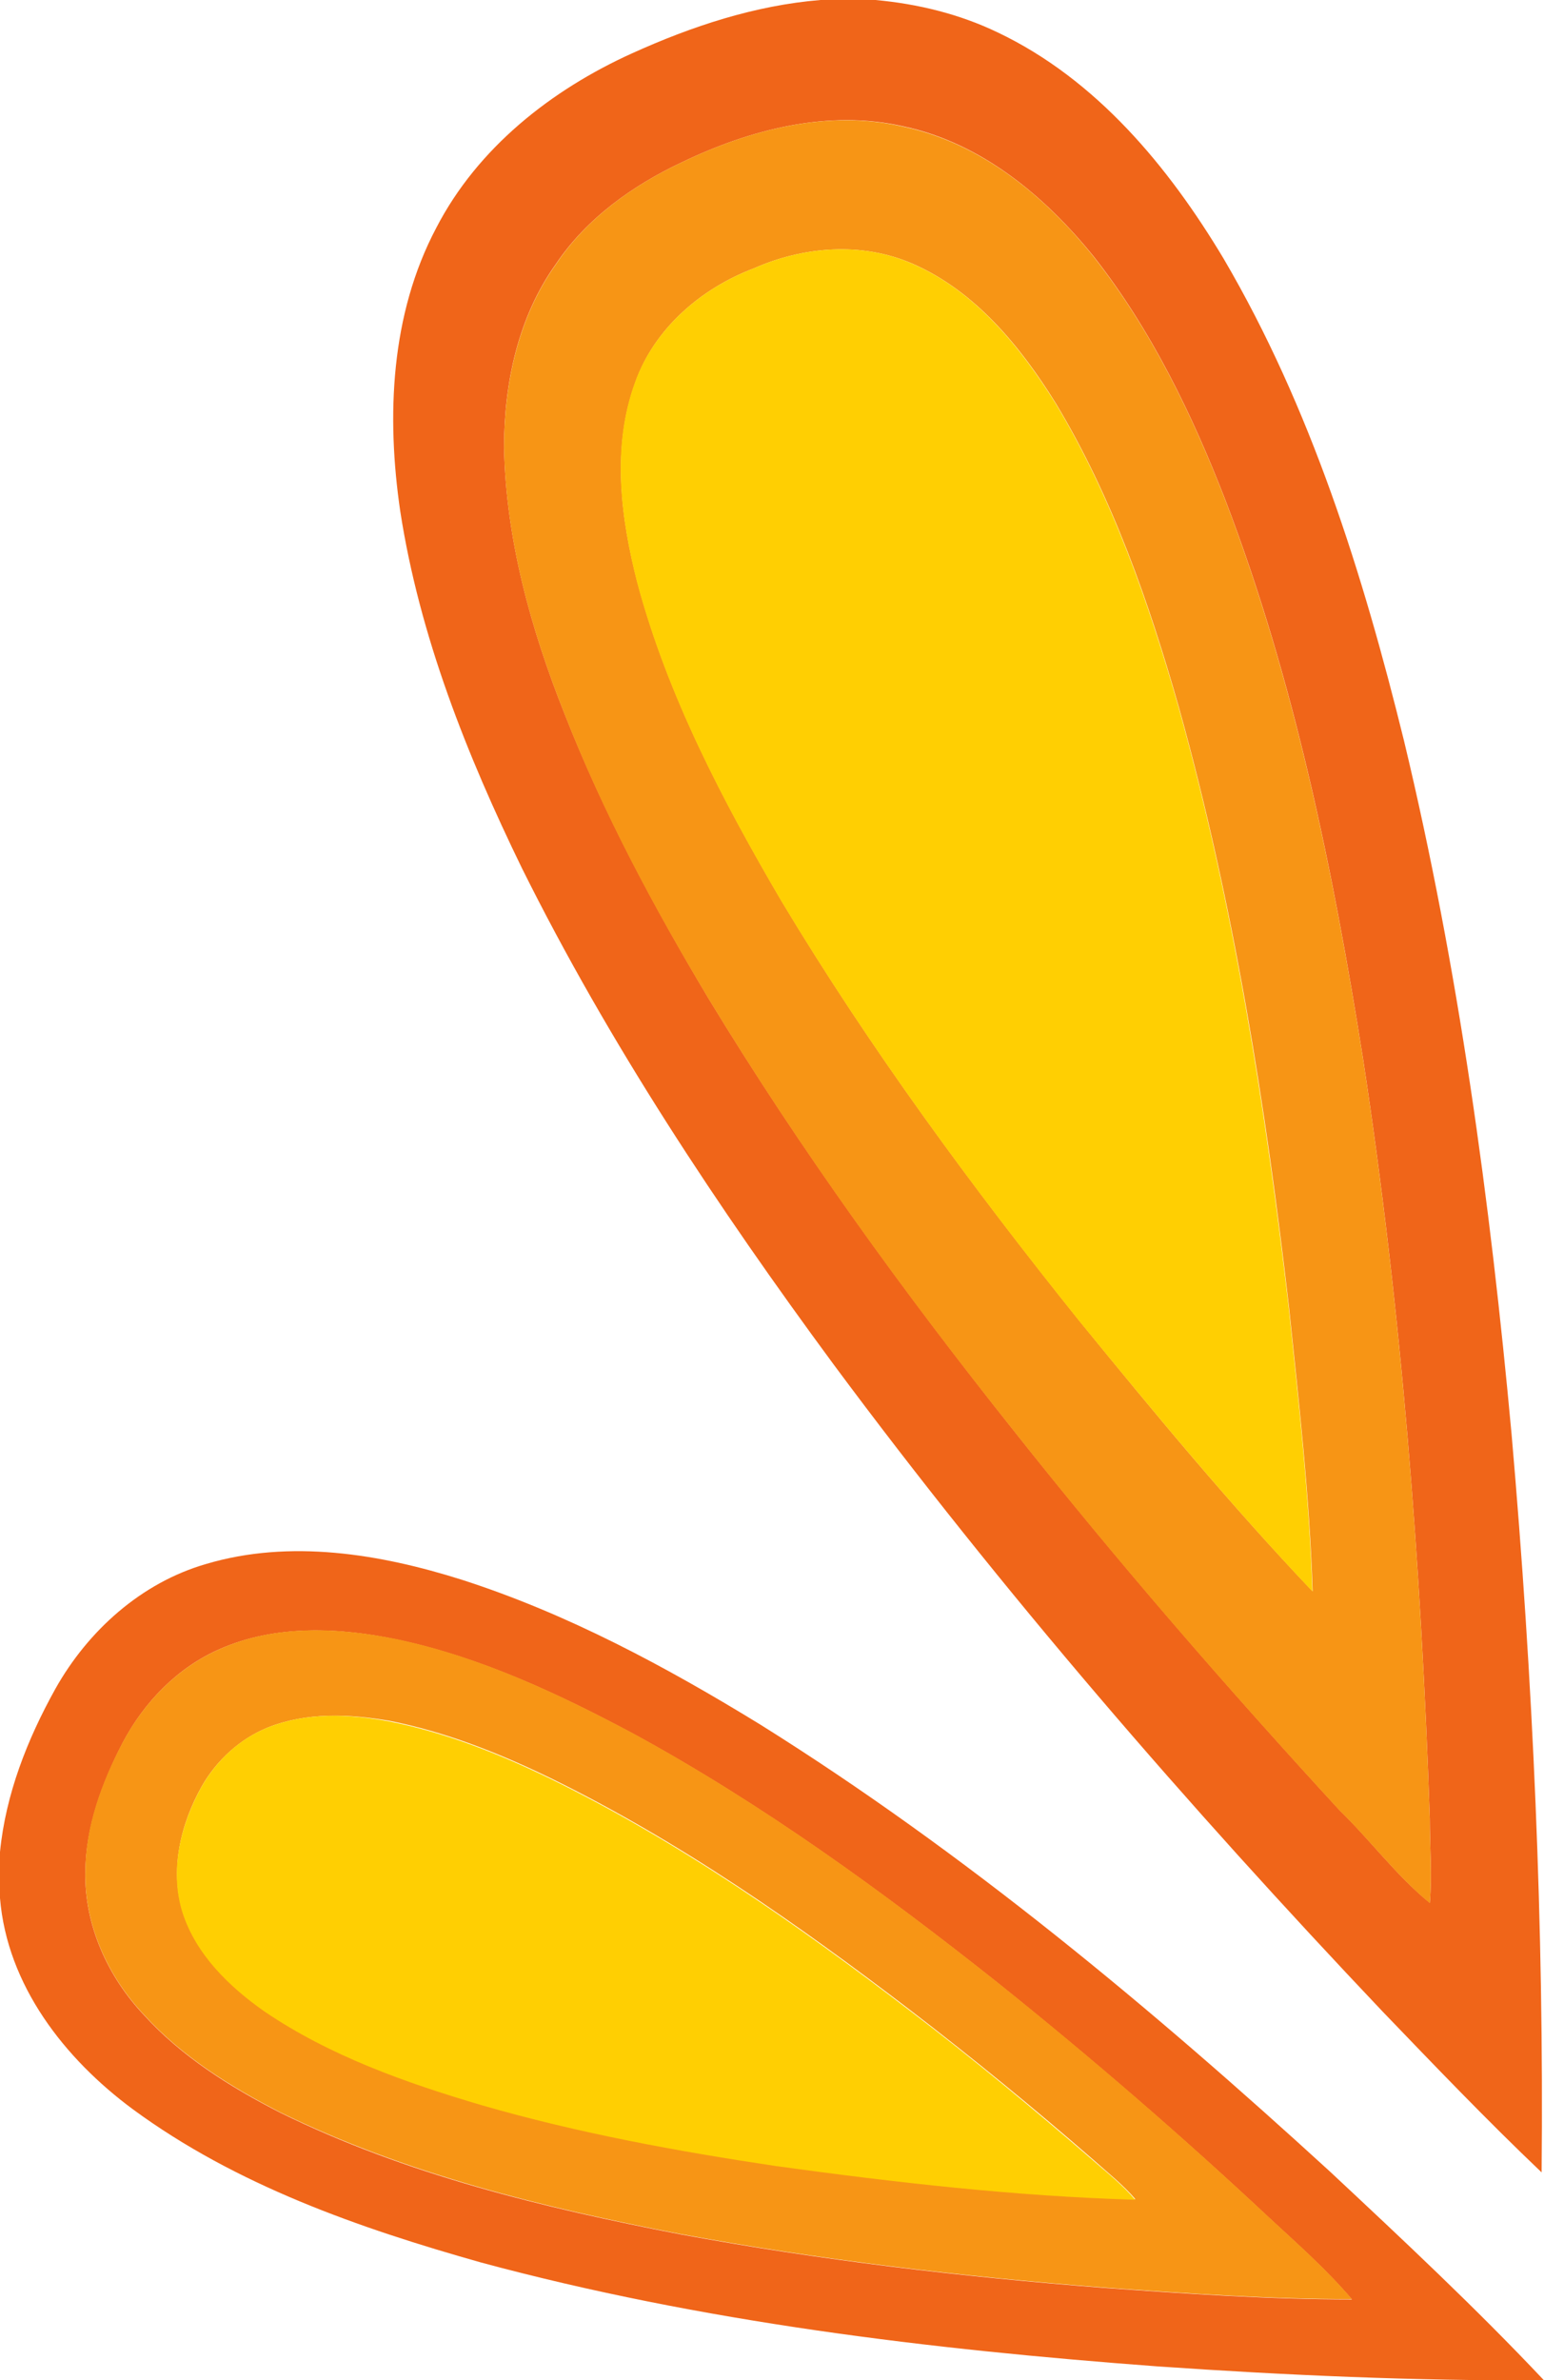 <?xml version="1.0" encoding="utf-8"?>
<!-- Generator: Adobe Illustrator 25.4.1, SVG Export Plug-In . SVG Version: 6.00 Build 0)  -->
<svg version="1.1" id="Layer_1" xmlns="http://www.w3.org/2000/svg" xmlns:xlink="http://www.w3.org/1999/xlink" x="0px" y="0px"
	 viewBox="0 0 51.92 80" style="enable-background:new 0 0 51.92 80;" xml:space="preserve">
<style type="text/css">
	.bf9c2e64{fill:#F06519;}
	.p4ace162{fill:#F79515;}
	.s3fa50eb{fill:#FFCF02;}
</style>
<path class="bf9c2e64" d="M27.59,0h1.85c1.42,0.13,2.82,0.47,4.11,1.09c3.32,1.58,5.75,4.52,7.6,7.61c2.93,5,4.68,10.59,6.06,16.19
	c1.84,7.66,2.9,15.48,3.62,23.32c0.72,8.25,1.09,16.53,1.01,24.81c-1.84-1.75-3.6-3.59-5.36-5.42C39.94,60.7,33.7,53.5,28.03,45.86
	c-3.9-5.29-7.55-10.79-10.48-16.68c-1.85-3.8-3.44-7.79-4.09-11.99c-0.47-3.2-0.33-6.62,1.21-9.53c1.39-2.69,3.87-4.64,6.59-5.87
	C23.27,0.88,25.39,0.18,27.59,0 M22.94,5.45c-1.66,0.78-3.22,1.89-4.25,3.43c-1.27,1.78-1.74,4-1.74,6.16
	c0.06,3.08,0.9,6.1,2.03,8.94c1.31,3.34,3.01,6.5,4.84,9.57c3.09,5.09,6.59,9.91,10.29,14.56c3.48,4.39,7.15,8.62,10.94,12.74
	c1.04,1.01,1.9,2.19,3.03,3.11c0.08-0.94,0-1.89,0-2.83c-0.29-8.53-0.95-17.07-2.24-25.51c-1.01-6.38-2.32-12.76-4.63-18.8
	c-1.12-2.89-2.49-5.72-4.41-8.17c-1.64-2.04-3.79-3.84-6.41-4.4C27.86,3.67,25.23,4.35,22.94,5.45z"/>
<path class="bf9c2e64" d="M6.93,52.57c2.82-0.84,5.85-0.34,8.6,0.53c3.55,1.14,6.86,2.92,10.04,4.87c6.89,4.31,13.16,9.54,19.15,15.02
	c2.45,2.29,4.9,4.58,7.2,7.02c-4.34,0.02-8.68-0.17-13.01-0.47c-7.65-0.57-15.31-1.49-22.73-3.49c-4.11-1.16-8.24-2.6-11.71-5.15
	C2.17,69.2,0.24,66.73,0,63.8v-1.55c0.19-1.94,0.92-3.79,1.86-5.48C2.96,54.81,4.75,53.2,6.93,52.57 M7.39,55.43
	c-1.42,0.62-2.54,1.78-3.26,3.14c-0.7,1.35-1.25,2.83-1.26,4.37c-0.03,1.78,0.76,3.51,1.97,4.79c1.27,1.4,2.9,2.42,4.58,3.28
	c4.23,2.08,8.85,3.2,13.45,4.09c4.71,0.87,9.47,1.43,14.24,1.8c2.78,0.2,5.56,0.39,8.35,0.39c-0.85-1-1.84-1.87-2.8-2.76
	c-2.93-2.74-5.98-5.37-9.11-7.88c-3.87-3.07-7.89-5.99-12.23-8.36c-2.51-1.34-5.12-2.57-7.92-3.17C11.42,54.7,9.27,54.6,7.39,55.43z
	"/>
<g id="_x23_f79515ff">
	<path class="p4ace162" d="M22.94,5.45c2.29-1.1,4.92-1.78,7.45-1.19c2.62,0.56,4.77,2.35,6.41,4.4c1.92,2.45,3.29,5.28,4.41,8.17
		c2.31,6.05,3.62,12.43,4.63,18.8c1.29,8.45,1.95,16.98,2.24,25.51c0,0.94,0.08,1.89,0,2.83c-1.12-0.92-1.99-2.1-3.03-3.11
		c-3.79-4.12-7.47-8.35-10.94-12.74c-3.71-4.65-7.21-9.48-10.29-14.56c-1.84-3.07-3.54-6.23-4.84-9.57
		c-1.13-2.85-1.97-5.86-2.03-8.94c0-2.15,0.47-4.38,1.74-6.16C19.72,7.34,21.28,6.23,22.94,5.45 M25.35,9.02
		c-1.77,0.67-3.35,2.02-3.99,3.84c-0.79,2.17-0.49,4.55,0.08,6.74c1.02,3.8,2.87,7.32,4.85,10.7c2.96,4.93,6.37,9.56,9.96,14.04
		c2.54,3.12,5.11,6.23,7.89,9.15c-0.1-3.18-0.46-6.35-0.79-9.51c-0.78-6.8-1.86-13.58-3.7-20.18c-1.01-3.55-2.24-7.08-4.15-10.25
		c-1.19-1.91-2.7-3.76-4.8-4.68C28.99,8.12,27.02,8.28,25.35,9.02z"/>
	<path class="p4ace162" d="M7.39,55.43c1.88-0.84,4.03-0.73,6.01-0.32c2.8,0.6,5.4,1.83,7.92,3.17c4.34,2.37,8.36,5.29,12.23,8.36
		c3.14,2.51,6.18,5.14,9.11,7.88c0.96,0.89,1.95,1.76,2.8,2.76c-2.79,0-5.57-0.19-8.35-0.39c-4.77-0.37-9.53-0.93-14.24-1.8
		c-4.61-0.89-9.22-2.02-13.45-4.09c-1.67-0.86-3.3-1.87-4.58-3.28c-1.21-1.28-2-3.01-1.97-4.79c0-1.54,0.55-3.02,1.26-4.37
		C4.85,57.21,5.97,56.05,7.39,55.43 M9.02,58.06c-0.95,0.38-1.74,1.11-2.24,1.99c-0.71,1.27-1.08,2.81-0.63,4.23
		c0.46,1.4,1.58,2.48,2.75,3.31c2.21,1.5,4.75,2.4,7.3,3.15c3.25,0.94,6.58,1.55,9.92,2.05c4,0.56,8.02,1.01,12.06,1.13
		c-0.42-0.49-0.93-0.89-1.41-1.32c-1.99-1.73-4.03-3.4-6.13-5.01c-3.82-2.92-7.79-5.7-12.12-7.82c-1.73-0.84-3.54-1.56-5.43-1.93
		C11.74,57.61,10.31,57.55,9.02,58.06z"/>
</g>
<g id="_x23_ffcf02ff">
	<path class="s3fa50eb" d="M25.35,9.02c1.67-0.74,3.64-0.9,5.34-0.15c2.11,0.92,3.61,2.78,4.8,4.68c1.91,3.17,3.14,6.71,4.15,10.25
		c1.84,6.6,2.91,13.38,3.7,20.18c0.33,3.16,0.69,6.33,0.79,9.51c-2.77-2.92-5.34-6.03-7.89-9.15c-3.59-4.48-7-9.12-9.96-14.04
		c-1.98-3.38-3.83-6.9-4.85-10.7c-0.56-2.19-0.87-4.57-0.08-6.74C22,11.04,23.58,9.69,25.35,9.02z"/>
	<path class="s3fa50eb" d="M9.02,58.06c1.29-0.51,2.72-0.45,4.06-0.2c1.89,0.37,3.7,1.09,5.43,1.93c4.33,2.12,8.3,4.9,12.12,7.82
		c2.1,1.6,4.13,3.28,6.13,5.01c0.48,0.42,0.99,0.82,1.41,1.32c-4.04-0.12-8.06-0.58-12.06-1.13c-3.34-0.5-6.67-1.11-9.92-2.05
		c-2.54-0.75-5.09-1.65-7.3-3.15c-1.18-0.83-2.29-1.9-2.75-3.31c-0.45-1.42-0.07-2.96,0.63-4.23C7.28,59.17,8.06,58.44,9.02,58.06z"
		/>
</g>
</svg>
